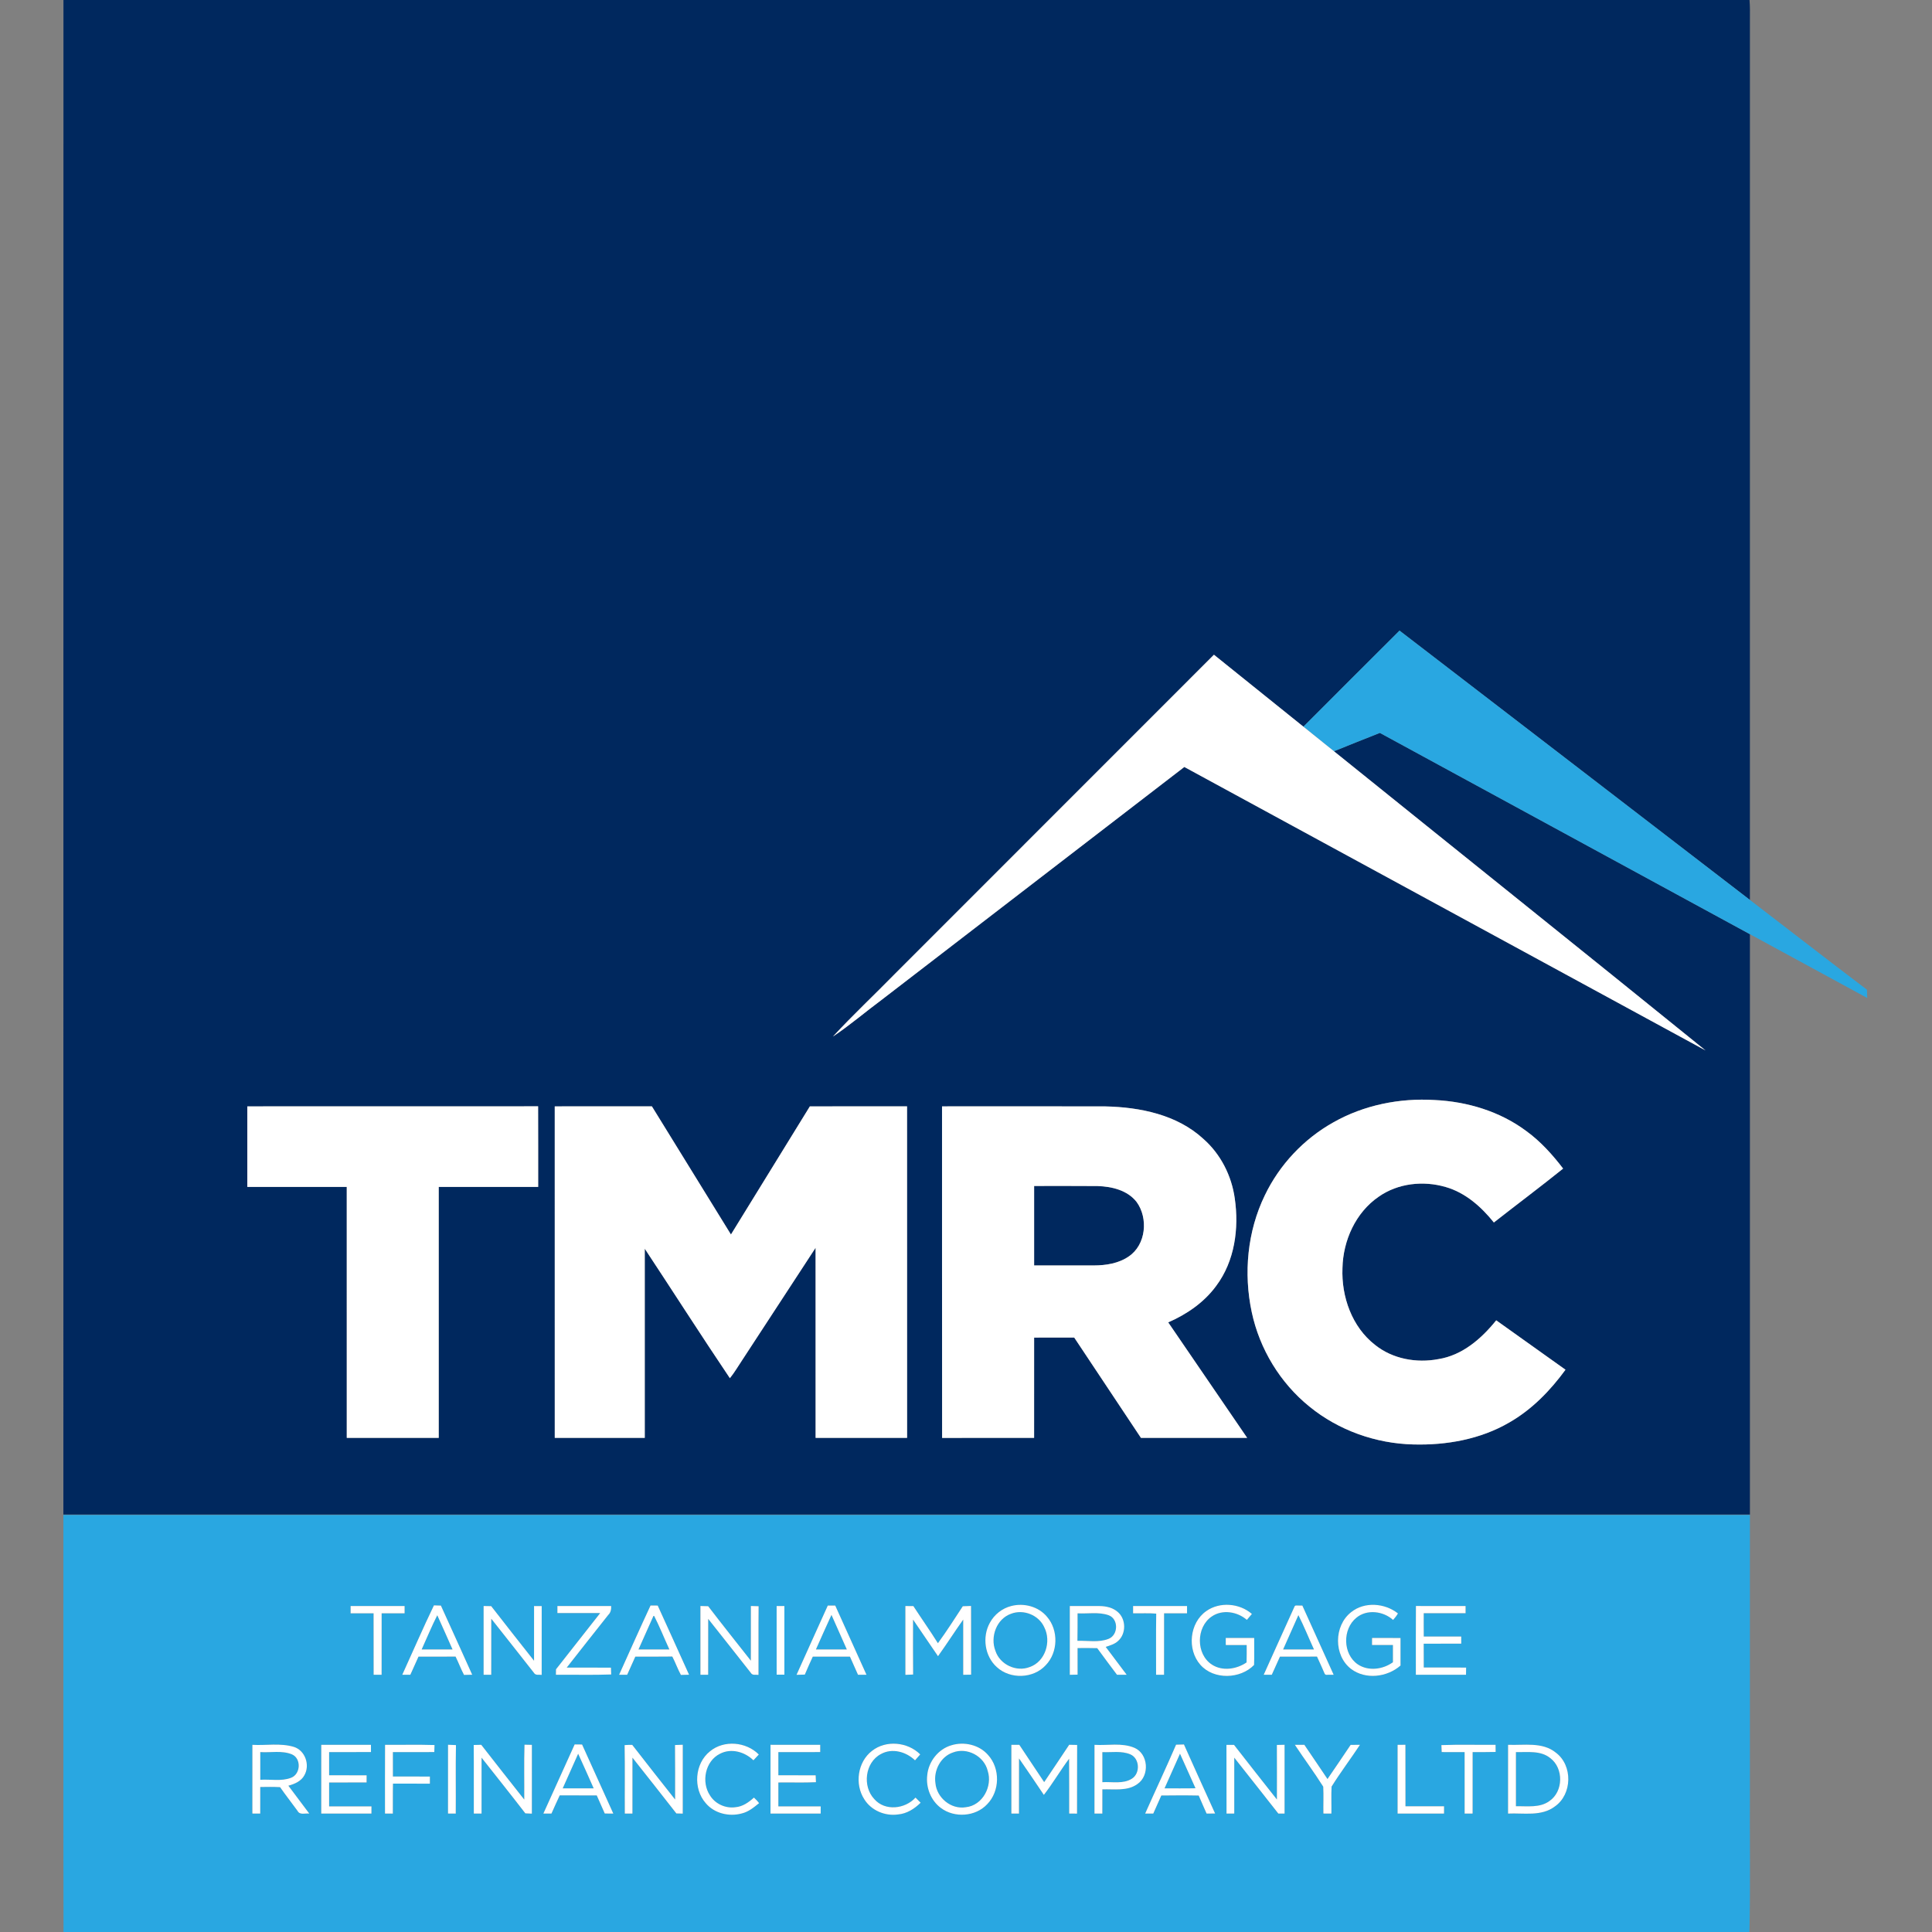 <?xml version="1.0" encoding="UTF-8" ?>
<!DOCTYPE svg PUBLIC "-//W3C//DTD SVG 1.1//EN" "http://www.w3.org/Graphics/SVG/1.1/DTD/svg11.dtd">
<svg width="998pt" height="998pt" viewBox="0 0 998 998" version="1.1" xmlns="http://www.w3.org/2000/svg">
<rect x="0" y="0" width="998" height="998" fill="#808080" stroke="none"/>
<g id="#00285eff">
<path fill="#00285e" opacity="1.00" d=" M 32.78 0.00 L 903.73 0.00 C 904.02 3.32 903.96 6.65 903.94 9.98 C 903.93 161.60 903.95 313.23 903.93 464.86 C 843.59 418.50 783.30 372.08 722.94 325.75 C 706.35 342.25 689.84 358.83 673.29 375.37 C 657.88 362.99 642.49 350.58 627.08 338.21 C 572.10 393.16 517.14 448.14 462.20 503.14 C 451.61 513.97 440.53 524.34 430.25 535.45 C 439.02 529.60 447.05 522.69 455.52 516.41 C 507.60 476.34 559.69 436.26 611.78 396.19 C 701.53 445.00 791.26 493.84 881.02 542.62 C 817.18 490.94 753.04 439.62 689.08 388.07 C 696.97 384.88 704.87 381.70 712.79 378.59 C 776.50 413.26 840.22 447.91 903.94 482.57 C 903.94 582.50 903.95 682.43 903.94 782.36 C 613.54 782.35 323.14 782.36 32.74 782.36 C 32.78 521.57 32.71 260.79 32.78 0.00 M 688.73 579.79 C 673.47 588.34 660.95 601.65 653.38 617.42 C 644.34 636.02 642.30 657.69 646.61 677.83 C 650.66 696.84 661.29 714.40 676.44 726.61 C 691.47 738.88 710.71 745.69 730.07 746.15 C 747.17 746.62 764.77 743.49 779.68 734.78 C 791.32 728.11 800.83 718.32 808.68 707.55 C 796.77 699.01 784.82 690.53 772.89 682.03 C 765.29 691.48 755.38 700.13 743.00 702.07 C 731.73 704.22 719.40 702.01 710.33 694.75 C 698.38 685.49 692.86 669.83 693.47 655.03 C 693.78 640.82 700.26 626.34 712.18 618.18 C 722.12 611.19 735.27 609.78 746.80 613.17 C 756.98 616.09 765.18 623.39 771.68 631.49 C 783.57 622.17 795.68 613.12 807.45 603.65 C 801.97 596.48 795.87 589.69 788.55 584.35 C 774.91 574.13 757.96 569.02 741.05 568.23 C 723.00 567.13 704.52 570.83 688.73 579.79 M 127.75 571.51 C 127.75 585.38 127.74 599.25 127.75 613.12 C 144.87 613.13 162.00 613.12 179.12 613.13 C 179.13 656.34 179.11 699.54 179.13 742.75 C 194.96 742.75 210.79 742.76 226.63 742.75 C 226.63 699.54 226.62 656.33 226.63 613.13 C 243.75 613.12 260.87 613.13 278.00 613.12 C 277.99 599.24 278.03 585.36 277.97 571.48 C 227.90 571.53 177.82 571.47 127.75 571.51 M 286.56 571.51 C 286.57 628.59 286.55 685.67 286.57 742.76 C 302.07 742.74 317.56 742.76 333.06 742.75 C 333.07 710.18 333.05 677.61 333.06 645.04 C 347.77 667.30 362.13 689.80 377.03 711.92 C 379.47 708.93 381.37 705.57 383.52 702.39 C 396.12 683.12 408.69 663.83 421.30 644.57 C 421.32 677.30 421.30 710.02 421.31 742.75 C 437.06 742.75 452.81 742.76 468.57 742.75 C 468.56 685.66 468.58 628.58 468.55 571.50 C 451.81 571.51 435.07 571.47 418.34 571.52 C 404.78 593.60 391.15 615.64 377.58 637.70 C 363.94 615.65 350.38 593.55 336.74 571.49 C 320.01 571.51 303.29 571.48 286.56 571.51 M 486.62 571.51 C 486.65 628.60 486.58 685.69 486.66 742.78 C 502.50 742.71 518.34 742.77 534.18 742.75 C 534.20 725.48 534.18 708.22 534.19 690.95 C 541.09 690.93 548.00 690.94 554.91 690.94 C 566.40 708.20 577.88 725.47 589.37 742.75 C 607.66 742.76 625.95 742.75 644.24 742.75 C 630.67 722.85 617.04 702.99 603.46 683.09 C 613.07 678.90 622.04 672.74 628.27 664.20 C 637.83 651.42 640.08 634.57 637.84 619.10 C 636.22 607.37 630.57 596.20 621.65 588.34 C 608.08 575.81 588.93 571.92 571.00 571.53 C 542.87 571.46 514.75 571.50 486.62 571.51 Z" />
<path fill="#00285e" opacity="1.00" d=" M 534.19 612.63 C 545.11 612.65 556.03 612.56 566.95 612.67 C 574.28 612.89 582.40 614.81 587.13 620.89 C 593.26 629.30 592.00 643.07 583.02 649.06 C 577.79 652.66 571.27 653.66 565.04 653.68 C 554.76 653.70 544.47 653.68 534.19 653.69 C 534.18 640.00 534.19 626.32 534.19 612.63 Z" />
</g>
<g id="#29a7e1ff">
<path fill="#29a7e1" opacity="1.00" d=" M 673.29 375.37 C 689.84 358.83 706.35 342.25 722.94 325.75 C 783.30 372.08 843.59 418.50 903.93 464.86 C 924.09 480.31 944.14 495.91 964.39 511.24 C 964.43 512.66 964.48 514.08 964.54 515.52 C 944.32 504.56 924.14 493.55 903.94 482.57 C 840.22 447.91 776.50 413.26 712.79 378.59 C 704.87 381.70 696.97 384.88 689.08 388.07 C 683.81 383.84 678.55 379.61 673.29 375.37 Z" />
<path fill="#29a7e1" opacity="1.00" d=" M 32.74 782.56 C 323.14 782.57 613.54 782.56 903.94 782.57 C 903.94 829.36 903.94 876.15 903.94 922.94 C 903.78 947.96 904.26 973.00 903.70 998.00 L 32.81 998.00 C 32.67 926.19 32.80 854.37 32.74 782.56 M 224.15 829.28 C 218.45 841.10 213.26 853.18 207.80 865.12 C 209.18 865.11 210.57 865.11 211.96 865.13 C 213.38 862.01 214.76 858.87 216.18 855.76 C 222.56 855.72 228.94 855.78 235.33 855.73 C 236.87 858.84 238.07 862.12 239.70 865.20 C 241.11 865.15 242.51 865.11 243.92 865.10 C 238.53 853.19 233.19 841.27 227.75 829.39 C 226.54 829.35 225.35 829.31 224.15 829.28 M 336.05 829.34 C 330.52 841.21 325.21 853.18 319.81 865.11 C 321.19 865.11 322.58 865.11 323.97 865.13 C 325.38 862.01 326.77 858.88 328.18 855.76 C 334.55 855.71 340.91 855.81 347.28 855.70 C 348.90 858.80 350.05 862.12 351.73 865.20 C 353.13 865.15 354.53 865.11 355.94 865.10 C 350.54 853.19 345.19 841.26 339.75 829.37 C 338.51 829.35 337.28 829.34 336.05 829.34 M 427.60 829.39 C 422.24 841.32 416.79 853.21 411.46 865.15 C 412.88 865.10 414.31 865.06 415.74 865.03 C 417.04 861.90 418.45 858.83 419.86 855.75 C 426.26 855.75 432.65 855.74 439.05 855.76 C 440.45 858.86 441.82 861.99 443.21 865.11 C 444.66 865.10 446.13 865.11 447.59 865.12 C 442.24 853.20 436.81 841.31 431.46 829.39 C 430.16 829.38 428.88 829.38 427.60 829.39 M 522.38 829.61 C 517.68 830.79 513.58 834.03 511.31 838.30 C 507.27 845.57 508.65 855.53 514.89 861.14 C 521.79 867.56 533.79 867.16 540.17 860.20 C 546.59 853.58 546.86 842.13 540.85 835.17 C 536.47 829.87 528.92 827.90 522.38 829.61 M 623.16 832.20 C 614.42 838.27 613.10 852.06 620.06 859.96 C 626.98 867.86 640.74 867.37 647.80 860.06 C 648.01 855.42 647.81 850.77 647.87 846.13 C 642.97 846.12 638.07 846.11 633.18 846.13 C 633.17 847.33 633.18 848.53 633.19 849.75 C 636.78 849.75 640.38 849.74 643.99 849.76 C 644.02 852.75 644.01 855.75 643.93 858.75 C 638.75 862.28 631.50 863.41 626.04 859.89 C 617.71 854.49 617.79 840.53 625.96 835.01 C 631.46 831.21 639.20 832.51 644.08 836.77 C 644.94 835.74 645.81 834.72 646.68 833.71 C 640.32 828.16 630.12 827.29 623.16 832.20 M 669.25 829.36 L 668.81 829.65 C 663.48 841.48 658.09 853.28 652.79 865.12 C 654.17 865.11 655.55 865.11 656.95 865.13 C 658.36 862.00 659.75 858.87 661.17 855.76 C 667.55 855.73 673.93 855.78 680.31 855.73 C 681.73 858.70 683.03 861.74 684.36 864.77 L 684.91 865.14 C 686.23 865.12 687.57 865.11 688.91 865.11 C 683.53 853.19 678.15 841.27 672.74 829.37 C 671.57 829.36 670.40 829.35 669.25 829.36 M 697.92 832.81 C 688.99 839.81 688.86 855.21 697.94 862.13 C 705.44 867.77 716.57 866.39 723.45 860.36 C 723.43 855.62 723.44 850.88 723.45 846.15 C 718.55 846.10 713.65 846.12 708.76 846.12 C 708.75 847.03 708.75 848.83 708.74 849.74 C 712.34 849.75 715.94 849.75 719.54 849.74 C 719.57 852.70 719.56 855.67 719.54 858.64 C 714.37 862.40 706.85 863.42 701.37 859.74 C 693.59 854.42 693.41 841.51 700.66 835.66 C 706.10 831.14 714.54 832.21 719.62 836.80 C 720.56 835.76 721.43 834.65 722.13 833.44 C 715.34 828.06 704.82 827.23 697.92 832.81 M 181.12 829.63 C 181.12 830.57 181.12 832.43 181.12 833.36 C 185.07 833.38 189.02 833.37 192.98 833.37 C 193.03 843.95 192.97 854.54 193.01 865.12 C 194.37 865.11 195.74 865.11 197.12 865.12 C 197.15 854.54 197.10 843.95 197.14 833.37 C 201.09 833.37 205.05 833.38 209.00 833.37 C 209.00 832.43 209.00 830.56 209.00 829.63 C 199.71 829.62 190.42 829.61 181.12 829.63 M 249.82 829.61 C 249.80 841.44 249.80 853.28 249.82 865.12 C 251.13 865.11 252.44 865.11 253.75 865.12 C 253.77 855.47 253.73 845.82 253.77 836.17 C 261.18 845.47 268.48 854.84 275.85 864.16 C 276.66 865.59 278.49 864.96 279.81 865.18 C 279.83 853.33 279.81 841.48 279.82 829.64 C 278.50 829.62 277.19 829.62 275.88 829.63 C 275.86 839.05 275.88 848.47 275.87 857.89 C 268.47 848.50 261.05 839.13 253.73 829.68 C 252.42 829.64 251.12 829.62 249.82 829.61 M 287.94 829.63 C 287.94 830.53 287.94 832.34 287.94 833.24 C 295.31 833.26 302.67 833.25 310.04 833.25 C 302.44 842.94 294.83 852.63 287.21 862.30 C 287.20 863.00 287.18 864.41 287.17 865.12 C 296.68 865.04 306.20 865.32 315.71 864.97 C 315.66 863.78 315.63 862.60 315.59 861.44 C 307.98 861.42 300.36 861.44 292.75 861.42 C 299.87 852.33 307.02 843.25 314.21 834.20 C 315.49 833.00 315.78 831.30 315.70 829.63 C 306.45 829.61 297.20 829.61 287.94 829.63 M 361.82 829.60 C 361.81 841.44 361.80 853.28 361.82 865.12 C 363.15 865.11 364.48 865.11 365.81 865.12 C 365.84 855.49 365.79 845.87 365.83 836.25 C 373.24 845.51 380.51 854.88 387.88 864.17 C 388.69 865.59 390.49 864.97 391.81 865.18 C 391.86 853.36 391.74 841.54 391.87 829.72 C 390.54 829.67 389.21 829.63 387.88 829.60 C 387.86 839.02 387.88 848.44 387.87 857.86 C 380.50 848.50 373.07 839.18 365.82 829.72 C 364.48 829.67 363.15 829.62 361.82 829.60 M 401.18 829.63 C 401.19 841.44 401.18 853.25 401.19 865.06 C 402.51 865.04 403.84 865.05 405.18 865.06 C 405.19 853.25 405.19 841.43 405.18 829.63 C 403.84 829.62 402.51 829.62 401.18 829.63 M 467.69 829.62 C 467.68 841.47 467.68 853.31 467.70 865.16 C 469.02 865.10 470.34 865.05 471.68 865.00 C 471.58 855.55 471.63 846.09 471.65 836.63 C 475.98 842.91 480.26 849.22 484.54 855.53 C 489.00 849.31 493.13 842.85 497.56 836.61 C 497.57 846.12 497.54 855.63 497.57 865.14 C 498.92 865.11 500.27 865.08 501.64 865.07 C 501.59 853.24 501.67 841.41 501.60 829.58 C 500.17 829.61 498.75 829.66 497.34 829.73 C 493.13 836.14 489.03 842.64 484.49 848.82 C 480.41 842.33 475.99 836.08 471.81 829.65 C 470.43 829.63 469.06 829.62 467.69 829.62 M 552.63 829.63 C 552.61 841.47 552.62 853.30 552.63 865.14 C 553.96 865.10 555.30 865.08 556.64 865.06 C 556.61 860.48 556.62 855.90 556.63 851.33 C 560.01 851.30 563.40 851.27 566.79 851.38 C 570.13 856.01 573.59 860.55 577.01 865.13 C 578.66 865.11 580.33 865.10 581.99 865.11 C 578.40 860.30 574.78 855.51 571.17 850.72 C 573.41 849.97 575.81 849.31 577.58 847.64 C 581.82 843.87 581.71 836.37 577.41 832.70 C 574.84 830.43 571.32 829.65 567.97 829.63 C 562.86 829.59 557.74 829.63 552.63 829.63 M 585.32 829.63 C 585.32 830.56 585.32 832.44 585.32 833.37 C 589.30 833.46 593.29 833.18 597.26 833.54 C 597.09 844.06 597.22 854.59 597.19 865.12 C 598.55 865.11 599.92 865.11 601.30 865.12 C 601.33 854.54 601.30 843.96 601.32 833.38 C 605.27 833.37 609.23 833.38 613.18 833.37 C 613.18 832.43 613.18 830.57 613.18 829.63 C 603.89 829.61 594.60 829.62 585.32 829.63 M 731.38 865.11 C 740.01 865.14 748.65 865.12 757.29 865.12 C 757.31 864.19 757.33 862.34 757.34 861.42 C 750.05 861.31 742.76 861.40 735.46 861.38 C 735.41 857.27 735.44 853.18 735.43 849.08 C 741.89 849.03 748.35 849.08 754.82 849.05 C 754.80 847.81 754.80 846.59 754.81 845.37 C 748.36 845.37 741.91 845.37 735.46 845.38 C 735.41 841.35 735.44 837.34 735.44 833.32 C 742.64 833.29 749.85 833.33 757.06 833.31 C 757.06 832.39 757.06 830.55 757.06 829.63 C 748.51 829.60 739.97 829.65 731.42 829.60 C 731.31 841.44 731.40 853.27 731.38 865.11 M 130.38 901.32 C 130.37 913.14 130.38 924.97 130.37 936.80 C 131.72 936.80 133.07 936.81 134.42 936.83 C 134.46 932.25 134.44 927.67 134.43 923.09 C 137.84 923.05 141.26 922.98 144.67 923.17 C 147.58 927.34 150.73 931.34 153.72 935.46 C 154.88 937.73 157.74 936.55 159.76 936.82 C 156.18 932.00 152.56 927.23 148.96 922.43 C 152.17 921.54 155.59 920.13 157.24 917.02 C 160.24 911.75 157.68 904.21 151.76 902.37 C 144.85 900.30 137.48 901.72 130.38 901.32 M 165.96 901.31 C 165.92 913.14 165.94 924.98 165.95 936.81 C 174.59 936.82 183.23 936.81 191.87 936.82 C 191.87 935.58 191.87 934.35 191.88 933.13 C 184.59 933.10 177.30 933.14 170.01 933.12 C 169.99 928.99 169.99 924.87 170.01 920.76 C 176.46 920.74 182.91 920.75 189.36 920.75 C 189.37 919.51 189.37 918.28 189.38 917.06 C 182.92 917.05 176.46 917.07 170.01 917.05 C 169.99 913.05 169.99 909.06 170.01 905.06 C 177.21 905.03 184.42 905.11 191.63 905.03 C 191.62 903.78 191.62 902.54 191.62 901.32 C 183.07 901.30 174.51 901.31 165.96 901.31 M 198.91 901.31 C 198.83 913.14 198.88 924.98 198.88 936.81 C 200.23 936.80 201.58 936.81 202.92 936.83 C 202.98 931.67 202.87 926.51 203.00 921.36 C 209.35 921.38 215.70 921.38 222.06 921.37 C 222.06 920.45 222.06 918.61 222.06 917.70 C 215.69 917.67 209.32 917.70 202.96 917.68 C 202.93 913.47 202.93 909.27 202.95 905.07 C 210.08 905.04 217.21 905.07 224.34 905.05 C 224.37 904.15 224.43 902.33 224.46 901.42 C 215.95 901.16 207.43 901.38 198.91 901.31 M 231.44 901.28 C 231.43 913.12 231.44 924.96 231.43 936.80 C 232.76 936.80 234.09 936.81 235.42 936.83 C 235.52 925.03 235.31 913.24 235.53 901.45 C 234.16 901.37 232.80 901.31 231.44 901.28 M 244.70 901.40 C 244.82 913.21 244.70 925.01 244.76 936.82 C 246.09 936.81 247.42 936.80 248.75 936.81 C 248.77 927.19 248.73 917.56 248.76 907.94 C 256.31 917.52 263.92 927.05 271.37 936.71 C 272.49 936.75 273.61 936.80 274.74 936.86 C 274.76 925.01 274.75 913.17 274.75 901.33 C 273.47 901.29 272.21 901.26 270.94 901.25 C 270.64 910.69 270.90 920.14 270.81 929.59 C 263.37 920.18 255.95 910.77 248.59 901.30 C 247.29 901.32 245.99 901.35 244.70 901.40 M 296.85 901.11 C 291.44 913.00 286.05 924.90 280.69 936.81 C 282.07 936.80 283.46 936.80 284.86 936.82 C 286.29 933.68 287.65 930.52 289.13 927.42 C 295.51 927.47 301.89 927.40 308.27 927.46 C 309.65 930.56 311.03 933.67 312.40 936.79 C 313.86 936.79 315.33 936.80 316.81 936.83 C 311.46 924.92 306.03 913.05 300.68 901.15 C 299.40 901.12 298.12 901.11 296.85 901.11 M 322.66 901.46 C 322.87 913.25 322.68 925.03 322.76 936.82 C 324.06 936.80 325.37 936.80 326.69 936.81 C 326.70 927.18 326.67 917.56 326.70 907.94 C 334.29 917.52 341.87 927.11 349.38 936.75 C 350.48 936.77 351.58 936.80 352.68 936.84 C 352.70 924.98 352.69 913.13 352.69 901.27 C 351.35 901.30 350.02 901.36 348.69 901.42 C 348.81 910.80 348.72 920.18 348.74 929.57 C 341.33 920.18 333.89 910.80 326.58 901.33 C 325.27 901.31 323.96 901.37 322.66 901.46 M 366.75 904.67 C 358.83 910.97 357.91 923.91 364.56 931.45 C 368.99 936.75 376.62 938.55 383.16 936.76 C 386.62 935.95 389.42 933.63 392.11 931.44 C 391.33 930.39 390.40 929.45 389.46 928.57 C 386.77 931.00 383.63 933.24 379.90 933.54 C 374.80 934.28 369.42 931.83 366.73 927.42 C 362.15 920.50 364.26 909.69 371.93 905.92 C 377.69 902.90 384.73 904.94 389.19 909.30 C 390.11 908.29 391.04 907.30 391.97 906.32 C 385.46 899.72 373.98 898.69 366.75 904.67 M 398.02 901.30 C 397.98 913.14 398.00 924.98 398.01 936.82 C 406.65 936.81 415.29 936.82 423.93 936.82 C 423.93 935.58 423.93 934.35 423.94 933.13 C 416.65 933.10 409.36 933.14 402.07 933.11 C 402.05 928.99 402.05 924.87 402.07 920.76 C 408.54 920.65 415.02 920.93 421.49 920.61 C 421.45 919.72 421.37 917.95 421.34 917.06 C 414.91 917.05 408.49 917.07 402.07 917.05 C 402.05 913.05 402.05 909.06 402.07 905.07 C 409.27 905.04 416.48 905.08 423.69 905.05 C 423.69 903.79 423.68 902.55 423.69 901.32 C 415.13 901.29 406.58 901.32 398.02 901.30 M 450.43 904.45 C 442.98 910.16 441.41 921.67 446.46 929.44 C 450.05 935.24 457.22 938.24 463.91 937.27 C 468.44 936.88 472.40 934.34 475.56 931.22 C 474.67 930.32 473.79 929.44 472.92 928.57 C 467.53 934.51 457.16 935.71 451.63 929.35 C 445.38 922.76 446.81 910.39 455.04 906.08 C 460.85 902.82 468.09 904.89 472.66 909.32 C 473.54 908.28 474.44 907.27 475.35 906.26 C 468.88 899.81 457.68 898.72 450.43 904.45 M 491.40 901.56 C 484.62 903.56 479.63 909.99 478.98 916.98 C 478.22 923.32 480.82 930.09 486.02 933.92 C 493.03 939.21 503.96 938.45 509.97 931.96 C 516.54 925.24 516.72 913.50 510.40 906.56 C 505.80 901.26 497.99 899.51 491.40 901.56 M 522.44 901.31 C 522.43 913.14 522.43 924.97 522.44 936.80 C 523.74 936.80 525.05 936.81 526.36 936.83 C 526.41 927.33 526.35 917.83 526.39 908.34 C 530.70 914.59 535.01 920.85 539.22 927.18 C 543.88 921.17 547.71 914.57 552.26 908.49 C 552.36 917.92 552.28 927.36 552.31 936.80 C 553.65 936.80 554.99 936.81 556.35 936.84 C 556.44 925.02 556.31 913.20 556.41 901.38 C 555.04 901.33 553.66 901.31 552.30 901.29 C 548.01 907.73 543.73 914.18 539.38 920.59 C 535.13 914.15 530.79 907.76 526.54 901.32 C 525.16 901.31 523.80 901.30 522.44 901.31 M 565.38 901.32 C 565.37 913.15 565.37 924.97 565.37 936.81 C 566.72 936.80 568.07 936.81 569.42 936.83 C 569.45 932.65 569.43 928.48 569.44 924.32 C 575.51 924.09 582.34 925.38 587.59 921.54 C 593.96 917.18 593.22 905.98 586.01 902.86 C 579.51 900.10 572.23 901.75 565.38 901.32 M 607.52 901.24 C 602.38 913.18 596.82 924.94 591.55 936.82 C 592.94 936.80 594.34 936.80 595.74 936.81 C 597.12 933.69 598.53 930.60 599.89 927.49 C 606.33 927.42 612.77 927.37 619.21 927.51 C 620.52 930.63 621.92 933.71 623.28 936.82 C 624.74 936.79 626.20 936.78 627.68 936.79 C 622.31 924.90 616.87 913.04 611.58 901.13 C 610.22 901.14 608.86 901.18 607.52 901.24 M 633.54 901.34 C 633.60 913.17 633.52 925.00 633.58 936.83 C 634.90 936.81 636.23 936.80 637.57 936.80 C 637.57 927.18 637.56 917.56 637.57 907.94 C 645.19 917.53 652.75 927.18 660.33 936.81 C 661.40 936.80 662.48 936.80 663.56 936.81 C 663.57 924.97 663.57 913.13 663.56 901.29 C 662.23 901.31 660.90 901.33 659.59 901.38 C 659.65 910.77 659.62 920.17 659.61 929.57 C 652.19 920.19 644.79 910.79 637.45 901.35 C 636.13 901.33 634.83 901.33 633.54 901.34 M 668.88 901.31 C 673.68 908.57 678.90 915.56 683.54 922.93 C 683.77 927.54 683.54 932.17 683.62 936.80 C 684.98 936.79 686.36 936.80 687.75 936.82 C 687.83 932.17 687.60 927.52 687.84 922.89 C 692.44 915.52 697.71 908.55 702.51 901.30 C 700.88 901.29 699.29 901.32 697.69 901.35 C 693.74 907.26 689.73 913.11 685.73 918.98 C 681.73 913.09 677.80 907.16 673.77 901.30 C 672.13 901.29 670.50 901.30 668.88 901.31 M 721.95 901.32 C 721.93 913.15 721.93 924.98 721.95 936.81 C 729.94 936.82 737.93 936.81 745.93 936.82 C 745.93 935.55 745.93 934.30 745.94 933.07 C 739.29 933.04 732.65 933.07 726.01 933.05 C 725.97 922.46 726.03 911.88 725.98 901.29 C 724.63 901.29 723.28 901.30 721.95 901.32 M 744.58 901.46 C 744.61 902.36 744.69 904.16 744.73 905.05 C 748.67 905.07 752.62 905.04 756.57 905.08 C 756.56 915.66 756.54 926.25 756.58 936.83 C 757.94 936.81 759.31 936.80 760.69 936.80 C 760.70 926.22 760.68 915.64 760.70 905.07 C 764.66 905.04 768.62 905.11 772.59 904.99 C 772.57 903.76 772.56 902.53 772.55 901.32 C 763.23 901.39 753.89 901.11 744.58 901.46 M 779.02 901.30 C 778.98 913.14 778.99 924.98 779.01 936.82 C 787.08 936.43 796.21 938.42 803.16 933.16 C 812.22 926.90 812.50 911.88 803.65 905.32 C 796.68 899.69 787.26 901.66 779.02 901.30 Z" />
<path fill="#29a7e1" opacity="1.00" d=" M 522.32 833.59 C 528.75 831.12 536.64 834.30 539.45 840.62 C 543.17 847.92 539.99 858.32 531.96 861.11 C 525.01 863.87 516.47 859.84 514.19 852.73 C 511.38 845.55 514.79 836.18 522.32 833.59 Z" />
<path fill="#29a7e1" opacity="1.00" d=" M 556.63 833.39 C 561.95 833.68 567.53 832.55 572.66 834.36 C 577.87 836.25 577.74 844.56 572.67 846.56 C 567.59 848.60 561.90 847.43 556.56 847.58 C 556.68 842.84 556.60 838.11 556.63 833.39 Z" />
<path fill="#29a7e1" opacity="1.00" d=" M 217.81 852.05 C 220.51 846.16 222.93 840.14 225.88 834.38 C 228.55 840.25 231.15 846.15 233.77 852.05 C 228.45 852.06 223.13 852.07 217.81 852.05 Z" />
<path fill="#29a7e1" opacity="1.00" d=" M 337.72 834.34 C 340.68 840.11 343.07 846.16 345.78 852.05 C 340.46 852.06 335.14 852.07 329.82 852.05 C 332.42 846.13 335.12 840.25 337.72 834.34 Z" />
<path fill="#29a7e1" opacity="1.00" d=" M 421.47 852.05 C 424.13 846.09 426.77 840.11 429.51 834.19 C 432.12 840.15 434.81 846.08 437.44 852.05 C 432.11 852.07 426.79 852.06 421.47 852.05 Z" />
<path fill="#29a7e1" opacity="1.00" d=" M 670.70 834.32 C 673.64 840.11 676.05 846.15 678.75 852.05 C 673.44 852.06 668.12 852.07 662.81 852.05 C 665.40 846.12 668.11 840.25 670.70 834.32 Z" />
<path fill="#29a7e1" opacity="1.00" d=" M 134.45 905.06 C 139.84 905.42 145.57 904.13 150.71 906.20 C 155.75 908.29 155.38 916.43 150.35 918.34 C 145.30 920.29 139.73 919.01 134.45 919.37 C 134.43 914.60 134.43 909.83 134.45 905.06 Z" />
<path fill="#29a7e1" opacity="1.00" d=" M 492.24 905.27 C 499.57 902.44 508.39 907.16 510.22 914.76 C 512.82 922.74 507.56 932.67 498.87 933.55 C 491.28 934.81 483.89 928.65 483.21 921.11 C 482.22 914.61 485.85 907.43 492.24 905.27 Z" />
<path fill="#29a7e1" opacity="1.00" d=" M 569.43 905.08 C 574.21 905.29 579.29 904.31 583.84 906.21 C 588.77 908.28 589.14 916.03 584.68 918.81 C 580.14 921.67 574.50 920.31 569.44 920.61 C 569.43 915.43 569.44 910.26 569.43 905.08 Z" />
<path fill="#29a7e1" opacity="1.00" d=" M 783.07 905.07 C 789.03 905.19 795.82 904.11 800.82 908.17 C 807.79 913.43 807.62 925.43 800.36 930.37 C 795.35 934.01 788.86 932.90 783.07 933.05 C 783.05 923.72 783.06 914.39 783.07 905.07 Z" />
<path fill="#29a7e1" opacity="1.00" d=" M 298.66 905.92 C 301.42 911.84 304.00 917.84 306.68 923.81 C 301.34 923.81 296.00 923.82 290.67 923.80 C 293.31 917.83 296.02 911.89 298.66 905.92 Z" />
<path fill="#29a7e1" opacity="1.00" d=" M 609.54 905.90 C 612.26 911.82 614.83 917.82 617.55 923.75 C 612.22 923.88 606.88 923.78 601.55 923.81 C 604.18 917.82 606.89 911.87 609.54 905.90 Z" />
</g>
<g id="#ffffffff">
<path fill="#ffffff" opacity="1.00" d=" M 462.20 503.14 C 517.14 448.14 572.10 393.16 627.08 338.21 C 642.49 350.58 657.88 362.99 673.29 375.37 C 678.55 379.61 683.81 383.84 689.08 388.07 C 753.04 439.62 817.18 490.94 881.02 542.62 C 791.26 493.84 701.53 445.00 611.78 396.19 C 559.69 436.26 507.60 476.34 455.52 516.41 C 447.05 522.69 439.02 529.60 430.25 535.45 C 440.53 524.34 451.61 513.97 462.20 503.14 Z" />
<path fill="#ffffff" opacity="1.00" d=" M 688.73 579.79 C 704.52 570.83 723.00 567.13 741.05 568.23 C 757.96 569.02 774.91 574.13 788.55 584.35 C 795.87 589.69 801.97 596.48 807.45 603.65 C 795.68 613.12 783.57 622.17 771.68 631.49 C 765.18 623.39 756.98 616.09 746.80 613.17 C 735.27 609.78 722.12 611.19 712.18 618.18 C 700.26 626.34 693.78 640.82 693.47 655.03 C 692.86 669.83 698.38 685.49 710.33 694.75 C 719.40 702.01 731.73 704.22 743.00 702.07 C 755.38 700.13 765.29 691.48 772.89 682.03 C 784.82 690.53 796.77 699.01 808.68 707.55 C 800.83 718.32 791.32 728.11 779.68 734.78 C 764.77 743.49 747.17 746.62 730.07 746.15 C 710.71 745.69 691.47 738.88 676.44 726.61 C 661.29 714.40 650.66 696.84 646.61 677.83 C 642.30 657.69 644.34 636.02 653.38 617.42 C 660.95 601.65 673.47 588.34 688.73 579.79 Z" />
<path fill="#ffffff" opacity="1.00" d=" M 127.75 571.51 C 177.82 571.47 227.90 571.53 277.97 571.48 C 278.03 585.36 277.99 599.24 278.00 613.12 C 260.87 613.13 243.75 613.12 226.63 613.13 C 226.62 656.33 226.63 699.54 226.63 742.75 C 210.79 742.76 194.96 742.75 179.13 742.75 C 179.11 699.54 179.13 656.34 179.12 613.13 C 162.00 613.12 144.87 613.13 127.75 613.12 C 127.74 599.25 127.75 585.38 127.75 571.51 Z" />
<path fill="#ffffff" opacity="1.00" d=" M 286.56 571.51 C 303.29 571.48 320.01 571.51 336.74 571.49 C 350.38 593.55 363.94 615.65 377.58 637.70 C 391.15 615.64 404.78 593.60 418.34 571.52 C 435.07 571.47 451.81 571.51 468.55 571.50 C 468.58 628.58 468.56 685.66 468.57 742.75 C 452.81 742.76 437.06 742.75 421.31 742.75 C 421.30 710.02 421.32 677.30 421.30 644.57 C 408.69 663.83 396.12 683.12 383.52 702.39 C 381.37 705.57 379.47 708.93 377.03 711.92 C 362.13 689.80 347.77 667.30 333.06 645.04 C 333.05 677.61 333.07 710.18 333.06 742.75 C 317.56 742.76 302.07 742.74 286.57 742.76 C 286.55 685.67 286.57 628.59 286.56 571.51 Z" />
<path fill="#ffffff" opacity="1.00" d=" M 486.62 571.51 C 514.75 571.50 542.87 571.46 571.00 571.53 C 588.93 571.92 608.08 575.81 621.65 588.34 C 630.57 596.20 636.22 607.37 637.84 619.10 C 640.08 634.57 637.83 651.42 628.27 664.20 C 622.04 672.74 613.07 678.90 603.46 683.09 C 617.04 702.99 630.67 722.85 644.24 742.75 C 625.95 742.75 607.66 742.76 589.37 742.75 C 577.88 725.47 566.40 708.20 554.91 690.94 C 548.00 690.94 541.09 690.93 534.19 690.95 C 534.18 708.22 534.20 725.48 534.18 742.75 C 518.34 742.77 502.50 742.71 486.66 742.78 C 486.58 685.69 486.65 628.60 486.62 571.51 M 534.19 612.63 C 534.19 626.32 534.18 640.00 534.19 653.69 C 544.47 653.68 554.76 653.70 565.04 653.68 C 571.27 653.66 577.79 652.66 583.02 649.06 C 592.00 643.07 593.26 629.30 587.13 620.89 C 582.40 614.81 574.28 612.89 566.95 612.67 C 556.03 612.56 545.11 612.65 534.19 612.63 Z" />
<path fill="#ffffff" opacity="1.00" d=" M 224.15 829.28 C 225.35 829.31 226.54 829.35 227.75 829.39 C 233.19 841.27 238.53 853.19 243.92 865.10 C 242.51 865.11 241.11 865.15 239.70 865.20 C 238.07 862.12 236.87 858.84 235.33 855.73 C 228.94 855.78 222.56 855.72 216.18 855.76 C 214.76 858.87 213.38 862.01 211.96 865.13 C 210.57 865.11 209.18 865.11 207.80 865.12 C 213.26 853.18 218.45 841.10 224.15 829.28 M 217.81 852.05 C 223.13 852.07 228.45 852.06 233.77 852.05 C 231.15 846.15 228.55 840.25 225.88 834.38 C 222.93 840.14 220.51 846.16 217.81 852.05 Z" />
<path fill="#ffffff" opacity="1.00" d=" M 336.05 829.34 C 337.28 829.34 338.51 829.35 339.75 829.37 C 345.19 841.26 350.54 853.19 355.94 865.10 C 354.53 865.11 353.13 865.15 351.73 865.20 C 350.05 862.12 348.90 858.80 347.28 855.70 C 340.91 855.81 334.55 855.71 328.18 855.76 C 326.77 858.88 325.38 862.01 323.97 865.13 C 322.58 865.11 321.19 865.11 319.81 865.11 C 325.21 853.18 330.52 841.21 336.05 829.34 M 337.72 834.34 C 335.12 840.25 332.42 846.13 329.82 852.05 C 335.14 852.07 340.46 852.06 345.78 852.05 C 343.07 846.16 340.68 840.11 337.72 834.34 Z" />
<path fill="#ffffff" opacity="1.00" d=" M 427.60 829.39 C 428.88 829.38 430.16 829.38 431.46 829.39 C 436.81 841.31 442.24 853.20 447.59 865.12 C 446.13 865.11 444.66 865.10 443.21 865.11 C 441.82 861.99 440.45 858.86 439.05 855.76 C 432.65 855.74 426.26 855.75 419.86 855.75 C 418.45 858.83 417.04 861.90 415.74 865.03 C 414.31 865.06 412.88 865.10 411.46 865.15 C 416.79 853.21 422.24 841.32 427.60 829.39 M 421.47 852.05 C 426.79 852.06 432.11 852.07 437.44 852.05 C 434.81 846.08 432.12 840.15 429.51 834.19 C 426.77 840.11 424.13 846.09 421.47 852.05 Z" />
<path fill="#ffffff" opacity="1.00" d=" M 522.38 829.61 C 528.92 827.90 536.47 829.87 540.85 835.17 C 546.86 842.13 546.59 853.58 540.17 860.20 C 533.79 867.16 521.79 867.56 514.89 861.14 C 508.65 855.53 507.27 845.57 511.31 838.30 C 513.58 834.03 517.68 830.79 522.38 829.61 M 522.32 833.59 C 514.79 836.18 511.38 845.55 514.19 852.73 C 516.47 859.84 525.01 863.87 531.96 861.11 C 539.99 858.32 543.17 847.92 539.45 840.62 C 536.64 834.30 528.75 831.12 522.32 833.59 Z" />
<path fill="#ffffff" opacity="1.00" d=" M 623.16 832.20 C 630.12 827.29 640.32 828.16 646.68 833.71 C 645.81 834.72 644.94 835.74 644.08 836.77 C 639.20 832.51 631.46 831.21 625.96 835.01 C 617.79 840.53 617.71 854.49 626.04 859.89 C 631.50 863.41 638.75 862.28 643.93 858.75 C 644.01 855.75 644.02 852.75 643.99 849.76 C 640.38 849.74 636.78 849.75 633.19 849.75 C 633.18 848.53 633.17 847.33 633.18 846.13 C 638.07 846.11 642.97 846.12 647.87 846.13 C 647.81 850.77 648.01 855.42 647.80 860.06 C 640.74 867.37 626.98 867.86 620.06 859.96 C 613.10 852.06 614.42 838.27 623.16 832.20 Z" />
<path fill="#ffffff" opacity="1.00" d=" M 669.25 829.36 C 670.40 829.35 671.57 829.36 672.74 829.37 C 678.15 841.27 683.53 853.19 688.91 865.11 C 687.57 865.11 686.23 865.12 684.91 865.14 L 684.36 864.77 C 683.03 861.74 681.73 858.70 680.31 855.73 C 673.93 855.78 667.55 855.73 661.17 855.76 C 659.75 858.87 658.36 862.00 656.95 865.13 C 655.55 865.11 654.17 865.11 652.79 865.12 C 658.09 853.28 663.48 841.48 668.81 829.65 L 669.25 829.36 M 670.70 834.32 C 668.11 840.25 665.40 846.12 662.81 852.05 C 668.12 852.07 673.44 852.06 678.75 852.05 C 676.05 846.15 673.64 840.11 670.70 834.32 Z" />
<path fill="#ffffff" opacity="1.00" d=" M 697.92 832.81 C 704.82 827.23 715.34 828.06 722.13 833.44 C 721.43 834.65 720.56 835.76 719.62 836.80 C 714.54 832.21 706.10 831.14 700.66 835.66 C 693.41 841.51 693.59 854.42 701.37 859.74 C 706.85 863.42 714.37 862.40 719.54 858.64 C 719.56 855.67 719.57 852.70 719.54 849.74 C 715.94 849.75 712.34 849.75 708.74 849.74 C 708.75 848.83 708.75 847.03 708.76 846.12 C 713.65 846.12 718.55 846.10 723.45 846.15 C 723.44 850.88 723.43 855.62 723.45 860.36 C 716.57 866.39 705.44 867.77 697.94 862.13 C 688.86 855.21 688.99 839.81 697.92 832.81 Z" />
<path fill="#ffffff" opacity="1.00" d=" M 181.12 829.63 C 190.42 829.61 199.71 829.62 209.00 829.63 C 209.00 830.56 209.00 832.43 209.00 833.37 C 205.05 833.38 201.09 833.37 197.14 833.37 C 197.10 843.95 197.15 854.54 197.12 865.12 C 195.74 865.11 194.37 865.11 193.01 865.12 C 192.97 854.54 193.03 843.95 192.98 833.37 C 189.02 833.37 185.07 833.38 181.12 833.36 C 181.12 832.43 181.12 830.57 181.12 829.63 Z" />
<path fill="#ffffff" opacity="1.00" d=" M 249.82 829.61 C 251.12 829.62 252.42 829.64 253.73 829.68 C 261.05 839.13 268.47 848.50 275.87 857.89 C 275.88 848.47 275.86 839.05 275.88 829.63 C 277.19 829.62 278.50 829.62 279.82 829.64 C 279.81 841.48 279.83 853.33 279.81 865.18 C 278.49 864.96 276.66 865.59 275.85 864.16 C 268.48 854.84 261.18 845.47 253.77 836.17 C 253.73 845.82 253.77 855.47 253.75 865.12 C 252.44 865.11 251.13 865.11 249.82 865.12 C 249.80 853.28 249.80 841.44 249.82 829.61 Z" />
<path fill="#ffffff" opacity="1.00" d=" M 287.94 829.63 C 297.20 829.61 306.45 829.61 315.70 829.63 C 315.78 831.30 315.49 833.00 314.21 834.20 C 307.02 843.25 299.87 852.33 292.75 861.42 C 300.36 861.44 307.98 861.42 315.59 861.44 C 315.63 862.60 315.66 863.78 315.71 864.97 C 306.20 865.32 296.68 865.04 287.17 865.12 C 287.18 864.41 287.20 863.00 287.21 862.30 C 294.83 852.63 302.44 842.94 310.04 833.25 C 302.67 833.25 295.31 833.26 287.94 833.24 C 287.94 832.34 287.94 830.53 287.94 829.63 Z" />
<path fill="#ffffff" opacity="1.00" d=" M 361.82 829.60 C 363.15 829.62 364.48 829.67 365.82 829.72 C 373.07 839.18 380.50 848.50 387.87 857.86 C 387.88 848.44 387.86 839.02 387.88 829.60 C 389.21 829.63 390.54 829.67 391.87 829.72 C 391.74 841.54 391.86 853.36 391.81 865.18 C 390.49 864.97 388.69 865.59 387.88 864.17 C 380.51 854.88 373.24 845.51 365.83 836.25 C 365.79 845.87 365.84 855.49 365.81 865.12 C 364.48 865.11 363.15 865.11 361.82 865.12 C 361.80 853.28 361.81 841.44 361.82 829.60 Z" />
<path fill="#ffffff" opacity="1.00" d=" M 401.18 829.63 C 402.51 829.62 403.84 829.62 405.18 829.63 C 405.19 841.43 405.19 853.25 405.18 865.06 C 403.84 865.05 402.51 865.04 401.19 865.06 C 401.18 853.25 401.19 841.44 401.18 829.63 Z" />
<path fill="#ffffff" opacity="1.00" d=" M 467.69 829.62 C 469.06 829.62 470.43 829.63 471.81 829.65 C 475.99 836.08 480.41 842.33 484.49 848.82 C 489.03 842.64 493.13 836.14 497.34 829.73 C 498.75 829.66 500.17 829.61 501.60 829.58 C 501.67 841.41 501.59 853.24 501.64 865.07 C 500.27 865.08 498.92 865.11 497.57 865.14 C 497.54 855.63 497.57 846.12 497.56 836.61 C 493.13 842.85 489.00 849.31 484.54 855.53 C 480.26 849.22 475.98 842.91 471.65 836.63 C 471.63 846.09 471.58 855.55 471.68 865.00 C 470.34 865.05 469.02 865.10 467.70 865.16 C 467.68 853.31 467.68 841.47 467.69 829.62 Z" />
<path fill="#ffffff" opacity="1.00" d=" M 552.63 829.63 C 557.74 829.63 562.86 829.59 567.97 829.63 C 571.32 829.65 574.84 830.43 577.41 832.70 C 581.71 836.37 581.82 843.87 577.58 847.64 C 575.81 849.31 573.41 849.97 571.17 850.72 C 574.78 855.51 578.40 860.30 581.99 865.11 C 580.33 865.10 578.66 865.11 577.01 865.13 C 573.59 860.55 570.13 856.01 566.79 851.38 C 563.40 851.27 560.01 851.30 556.63 851.33 C 556.62 855.90 556.61 860.48 556.64 865.06 C 555.30 865.08 553.96 865.10 552.63 865.14 C 552.62 853.30 552.61 841.47 552.63 829.63 M 556.63 833.39 C 556.60 838.11 556.68 842.84 556.56 847.58 C 561.90 847.43 567.59 848.60 572.67 846.56 C 577.74 844.56 577.87 836.25 572.66 834.36 C 567.53 832.55 561.95 833.68 556.63 833.39 Z" />
<path fill="#ffffff" opacity="1.00" d=" M 585.32 829.63 C 594.60 829.62 603.89 829.61 613.18 829.63 C 613.18 830.57 613.18 832.43 613.18 833.37 C 609.23 833.38 605.27 833.37 601.32 833.38 C 601.30 843.96 601.33 854.54 601.30 865.12 C 599.92 865.11 598.55 865.11 597.19 865.12 C 597.22 854.59 597.09 844.06 597.26 833.54 C 593.29 833.18 589.30 833.46 585.32 833.37 C 585.32 832.44 585.32 830.56 585.32 829.63 Z" />
<path fill="#ffffff" opacity="1.00" d=" M 731.38 865.11 C 731.40 853.27 731.31 841.44 731.42 829.60 C 739.97 829.65 748.51 829.60 757.06 829.63 C 757.06 830.55 757.06 832.39 757.06 833.31 C 749.85 833.33 742.64 833.29 735.44 833.32 C 735.44 837.34 735.41 841.35 735.46 845.38 C 741.91 845.37 748.36 845.37 754.81 845.37 C 754.80 846.59 754.80 847.81 754.82 849.05 C 748.35 849.08 741.89 849.03 735.43 849.08 C 735.44 853.18 735.41 857.27 735.46 861.38 C 742.76 861.40 750.05 861.31 757.34 861.42 C 757.33 862.34 757.31 864.19 757.29 865.12 C 748.65 865.12 740.01 865.14 731.38 865.11 Z" />
<path fill="#ffffff" opacity="1.00" d=" M 130.38 901.32 C 137.48 901.72 144.85 900.30 151.76 902.37 C 157.68 904.21 160.24 911.75 157.24 917.02 C 155.59 920.13 152.17 921.54 148.96 922.43 C 152.56 927.23 156.18 932.00 159.76 936.82 C 157.74 936.55 154.88 937.73 153.72 935.46 C 150.73 931.34 147.58 927.34 144.67 923.17 C 141.26 922.98 137.84 923.05 134.43 923.09 C 134.44 927.67 134.46 932.25 134.42 936.83 C 133.07 936.81 131.72 936.80 130.37 936.80 C 130.38 924.97 130.37 913.14 130.38 901.32 M 134.45 905.06 C 134.43 909.83 134.43 914.60 134.45 919.37 C 139.73 919.01 145.30 920.29 150.35 918.34 C 155.38 916.43 155.75 908.29 150.71 906.20 C 145.57 904.13 139.84 905.42 134.45 905.06 Z" />
<path fill="#ffffff" opacity="1.00" d=" M 165.96 901.31 C 174.51 901.31 183.07 901.30 191.62 901.32 C 191.62 902.54 191.62 903.78 191.63 905.03 C 184.42 905.11 177.21 905.03 170.01 905.06 C 169.99 909.06 169.99 913.05 170.01 917.05 C 176.46 917.07 182.92 917.05 189.38 917.06 C 189.37 918.28 189.37 919.51 189.36 920.75 C 182.91 920.75 176.46 920.74 170.01 920.76 C 169.99 924.87 169.99 928.99 170.01 933.12 C 177.30 933.14 184.59 933.10 191.88 933.13 C 191.87 934.35 191.87 935.58 191.87 936.82 C 183.23 936.81 174.59 936.82 165.95 936.81 C 165.94 924.98 165.92 913.14 165.96 901.31 Z" />
<path fill="#ffffff" opacity="1.00" d=" M 198.91 901.31 C 207.43 901.38 215.95 901.16 224.46 901.42 C 224.43 902.33 224.37 904.15 224.34 905.05 C 217.21 905.07 210.08 905.04 202.95 905.07 C 202.93 909.27 202.93 913.47 202.96 917.68 C 209.32 917.70 215.69 917.67 222.06 917.70 C 222.06 918.61 222.06 920.45 222.06 921.37 C 215.70 921.38 209.35 921.38 203.00 921.36 C 202.87 926.51 202.98 931.67 202.92 936.83 C 201.58 936.81 200.23 936.80 198.88 936.81 C 198.88 924.98 198.83 913.14 198.91 901.31 Z" />
<path fill="#ffffff" opacity="1.00" d=" M 231.44 901.28 C 232.80 901.31 234.16 901.37 235.53 901.45 C 235.31 913.24 235.52 925.03 235.42 936.83 C 234.09 936.81 232.76 936.80 231.43 936.80 C 231.44 924.96 231.43 913.12 231.44 901.28 Z" />
<path fill="#ffffff" opacity="1.00" d=" M 244.70 901.40 C 245.99 901.35 247.29 901.32 248.59 901.30 C 255.95 910.77 263.37 920.18 270.81 929.59 C 270.90 920.14 270.64 910.69 270.94 901.25 C 272.21 901.26 273.47 901.29 274.75 901.33 C 274.75 913.17 274.76 925.01 274.74 936.86 C 273.61 936.80 272.49 936.75 271.37 936.71 C 263.92 927.05 256.31 917.52 248.76 907.94 C 248.73 917.56 248.77 927.19 248.75 936.81 C 247.42 936.80 246.09 936.81 244.76 936.82 C 244.70 925.01 244.82 913.21 244.70 901.40 Z" />
<path fill="#ffffff" opacity="1.00" d=" M 296.85 901.11 C 298.12 901.11 299.40 901.12 300.68 901.15 C 306.03 913.05 311.46 924.92 316.81 936.83 C 315.33 936.80 313.86 936.79 312.40 936.79 C 311.03 933.67 309.65 930.56 308.27 927.46 C 301.89 927.40 295.51 927.47 289.13 927.42 C 287.65 930.52 286.29 933.68 284.86 936.82 C 283.46 936.80 282.07 936.80 280.69 936.81 C 286.05 924.90 291.44 913.00 296.85 901.11 M 298.66 905.92 C 296.02 911.89 293.31 917.83 290.67 923.80 C 296.00 923.82 301.34 923.81 306.68 923.81 C 304.00 917.84 301.42 911.84 298.66 905.92 Z" />
<path fill="#ffffff" opacity="1.00" d=" M 322.66 901.46 C 323.96 901.37 325.27 901.31 326.58 901.33 C 333.89 910.80 341.33 920.18 348.74 929.57 C 348.72 920.18 348.81 910.80 348.69 901.42 C 350.02 901.36 351.35 901.30 352.69 901.27 C 352.69 913.13 352.70 924.98 352.68 936.84 C 351.58 936.80 350.48 936.77 349.38 936.75 C 341.87 927.11 334.29 917.52 326.70 907.94 C 326.67 917.56 326.70 927.18 326.69 936.81 C 325.37 936.80 324.06 936.80 322.76 936.82 C 322.68 925.03 322.87 913.25 322.66 901.46 Z" />
<path fill="#ffffff" opacity="1.00" d=" M 366.75 904.67 C 373.98 898.69 385.46 899.72 391.97 906.32 C 391.04 907.30 390.11 908.29 389.19 909.30 C 384.73 904.94 377.69 902.90 371.93 905.92 C 364.26 909.69 362.15 920.50 366.73 927.42 C 369.42 931.83 374.80 934.28 379.90 933.54 C 383.63 933.24 386.77 931.00 389.46 928.57 C 390.40 929.45 391.33 930.39 392.11 931.44 C 389.42 933.63 386.62 935.95 383.16 936.76 C 376.62 938.55 368.99 936.75 364.56 931.45 C 357.91 923.91 358.83 910.97 366.75 904.67 Z" />
<path fill="#ffffff" opacity="1.00" d=" M 398.02 901.30 C 406.58 901.32 415.13 901.29 423.69 901.32 C 423.68 902.55 423.69 903.79 423.69 905.05 C 416.48 905.08 409.27 905.04 402.07 905.07 C 402.05 909.06 402.05 913.05 402.07 917.05 C 408.49 917.07 414.91 917.05 421.34 917.06 C 421.37 917.95 421.45 919.72 421.49 920.61 C 415.02 920.93 408.54 920.65 402.07 920.76 C 402.05 924.87 402.05 928.99 402.07 933.11 C 409.36 933.14 416.65 933.10 423.94 933.13 C 423.93 934.35 423.93 935.58 423.93 936.82 C 415.29 936.82 406.65 936.81 398.01 936.82 C 398.00 924.98 397.98 913.14 398.02 901.30 Z" />
<path fill="#ffffff" opacity="1.00" d=" M 450.43 904.45 C 457.68 898.72 468.88 899.81 475.35 906.26 C 474.44 907.27 473.54 908.28 472.66 909.32 C 468.09 904.89 460.85 902.82 455.04 906.08 C 446.81 910.39 445.38 922.76 451.63 929.35 C 457.16 935.71 467.53 934.51 472.92 928.57 C 473.79 929.44 474.67 930.32 475.56 931.22 C 472.40 934.34 468.44 936.88 463.91 937.27 C 457.22 938.24 450.05 935.24 446.46 929.44 C 441.41 921.67 442.98 910.16 450.43 904.45 Z" />
<path fill="#ffffff" opacity="1.00" d=" M 491.40 901.56 C 497.99 899.51 505.80 901.26 510.40 906.56 C 516.72 913.50 516.54 925.24 509.97 931.96 C 503.96 938.45 493.03 939.21 486.02 933.92 C 480.82 930.09 478.22 923.32 478.98 916.98 C 479.63 909.99 484.62 903.56 491.40 901.56 M 492.24 905.27 C 485.85 907.43 482.22 914.61 483.21 921.11 C 483.89 928.65 491.28 934.81 498.87 933.55 C 507.56 932.67 512.82 922.74 510.22 914.76 C 508.39 907.16 499.57 902.44 492.24 905.27 Z" />
<path fill="#ffffff" opacity="1.00" d=" M 522.44 901.31 C 523.80 901.30 525.16 901.31 526.54 901.32 C 530.79 907.76 535.13 914.15 539.38 920.59 C 543.73 914.18 548.01 907.73 552.30 901.29 C 553.66 901.31 555.04 901.33 556.41 901.38 C 556.31 913.20 556.44 925.02 556.35 936.84 C 554.99 936.81 553.65 936.80 552.31 936.80 C 552.28 927.36 552.36 917.92 552.26 908.49 C 547.71 914.57 543.88 921.17 539.22 927.18 C 535.01 920.85 530.70 914.59 526.39 908.34 C 526.35 917.83 526.41 927.33 526.36 936.83 C 525.05 936.81 523.74 936.80 522.44 936.80 C 522.43 924.97 522.43 913.14 522.44 901.31 Z" />
<path fill="#ffffff" opacity="1.00" d=" M 565.38 901.32 C 572.23 901.75 579.51 900.10 586.01 902.86 C 593.22 905.98 593.96 917.18 587.59 921.54 C 582.34 925.38 575.51 924.09 569.44 924.32 C 569.43 928.48 569.45 932.65 569.42 936.83 C 568.07 936.81 566.72 936.80 565.37 936.81 C 565.37 924.97 565.37 913.15 565.38 901.32 M 569.43 905.08 C 569.44 910.26 569.43 915.43 569.44 920.61 C 574.50 920.31 580.14 921.67 584.68 918.81 C 589.14 916.03 588.77 908.28 583.84 906.21 C 579.29 904.31 574.21 905.29 569.43 905.08 Z" />
<path fill="#ffffff" opacity="1.00" d=" M 607.52 901.24 C 608.86 901.18 610.22 901.14 611.58 901.13 C 616.87 913.04 622.31 924.90 627.68 936.79 C 626.20 936.78 624.74 936.79 623.28 936.82 C 621.92 933.71 620.52 930.63 619.21 927.51 C 612.77 927.37 606.33 927.42 599.89 927.49 C 598.53 930.60 597.12 933.69 595.74 936.81 C 594.34 936.80 592.94 936.80 591.55 936.82 C 596.82 924.94 602.38 913.18 607.52 901.24 M 609.54 905.90 C 606.89 911.87 604.18 917.82 601.55 923.81 C 606.88 923.78 612.22 923.88 617.55 923.75 C 614.83 917.82 612.26 911.82 609.54 905.90 Z" />
<path fill="#ffffff" opacity="1.00" d=" M 633.54 901.34 C 634.83 901.33 636.13 901.33 637.45 901.35 C 644.79 910.79 652.19 920.19 659.61 929.57 C 659.62 920.17 659.65 910.77 659.59 901.38 C 660.90 901.33 662.23 901.31 663.56 901.29 C 663.57 913.13 663.57 924.97 663.56 936.81 C 662.48 936.80 661.40 936.80 660.33 936.81 C 652.75 927.18 645.19 917.53 637.57 907.94 C 637.56 917.56 637.57 927.18 637.57 936.80 C 636.23 936.80 634.90 936.81 633.58 936.83 C 633.52 925.00 633.60 913.17 633.54 901.34 Z" />
<path fill="#ffffff" opacity="1.00" d=" M 668.88 901.31 C 670.50 901.30 672.13 901.29 673.77 901.30 C 677.80 907.16 681.73 913.09 685.73 918.98 C 689.73 913.11 693.74 907.26 697.69 901.35 C 699.29 901.32 700.88 901.29 702.51 901.30 C 697.71 908.55 692.44 915.52 687.84 922.89 C 687.60 927.52 687.83 932.17 687.75 936.82 C 686.36 936.80 684.98 936.79 683.62 936.80 C 683.54 932.17 683.77 927.54 683.54 922.93 C 678.90 915.56 673.68 908.57 668.88 901.31 Z" />
<path fill="#ffffff" opacity="1.00" d=" M 721.95 901.32 C 723.28 901.30 724.63 901.29 725.98 901.29 C 726.03 911.88 725.97 922.46 726.01 933.05 C 732.65 933.07 739.29 933.04 745.94 933.07 C 745.93 934.30 745.93 935.55 745.93 936.82 C 737.93 936.81 729.94 936.82 721.95 936.81 C 721.93 924.98 721.93 913.15 721.95 901.32 Z" />
<path fill="#ffffff" opacity="1.00" d=" M 744.58 901.46 C 753.89 901.11 763.23 901.39 772.55 901.32 C 772.56 902.53 772.57 903.76 772.59 904.99 C 768.62 905.11 764.66 905.04 760.70 905.07 C 760.68 915.64 760.70 926.22 760.69 936.80 C 759.31 936.80 757.94 936.81 756.58 936.83 C 756.54 926.25 756.56 915.66 756.57 905.08 C 752.62 905.04 748.67 905.07 744.73 905.05 C 744.69 904.16 744.61 902.36 744.58 901.46 Z" />
<path fill="#ffffff" opacity="1.00" d=" M 779.02 901.30 C 787.26 901.66 796.68 899.69 803.65 905.32 C 812.50 911.88 812.22 926.90 803.16 933.16 C 796.21 938.42 787.08 936.43 779.01 936.82 C 778.99 924.98 778.98 913.14 779.02 901.30 M 783.07 905.07 C 783.06 914.39 783.05 923.72 783.07 933.05 C 788.86 932.90 795.35 934.01 800.36 930.37 C 807.62 925.43 807.79 913.43 800.82 908.17 C 795.82 904.11 789.03 905.19 783.07 905.07 Z" />
</g>
</svg>
